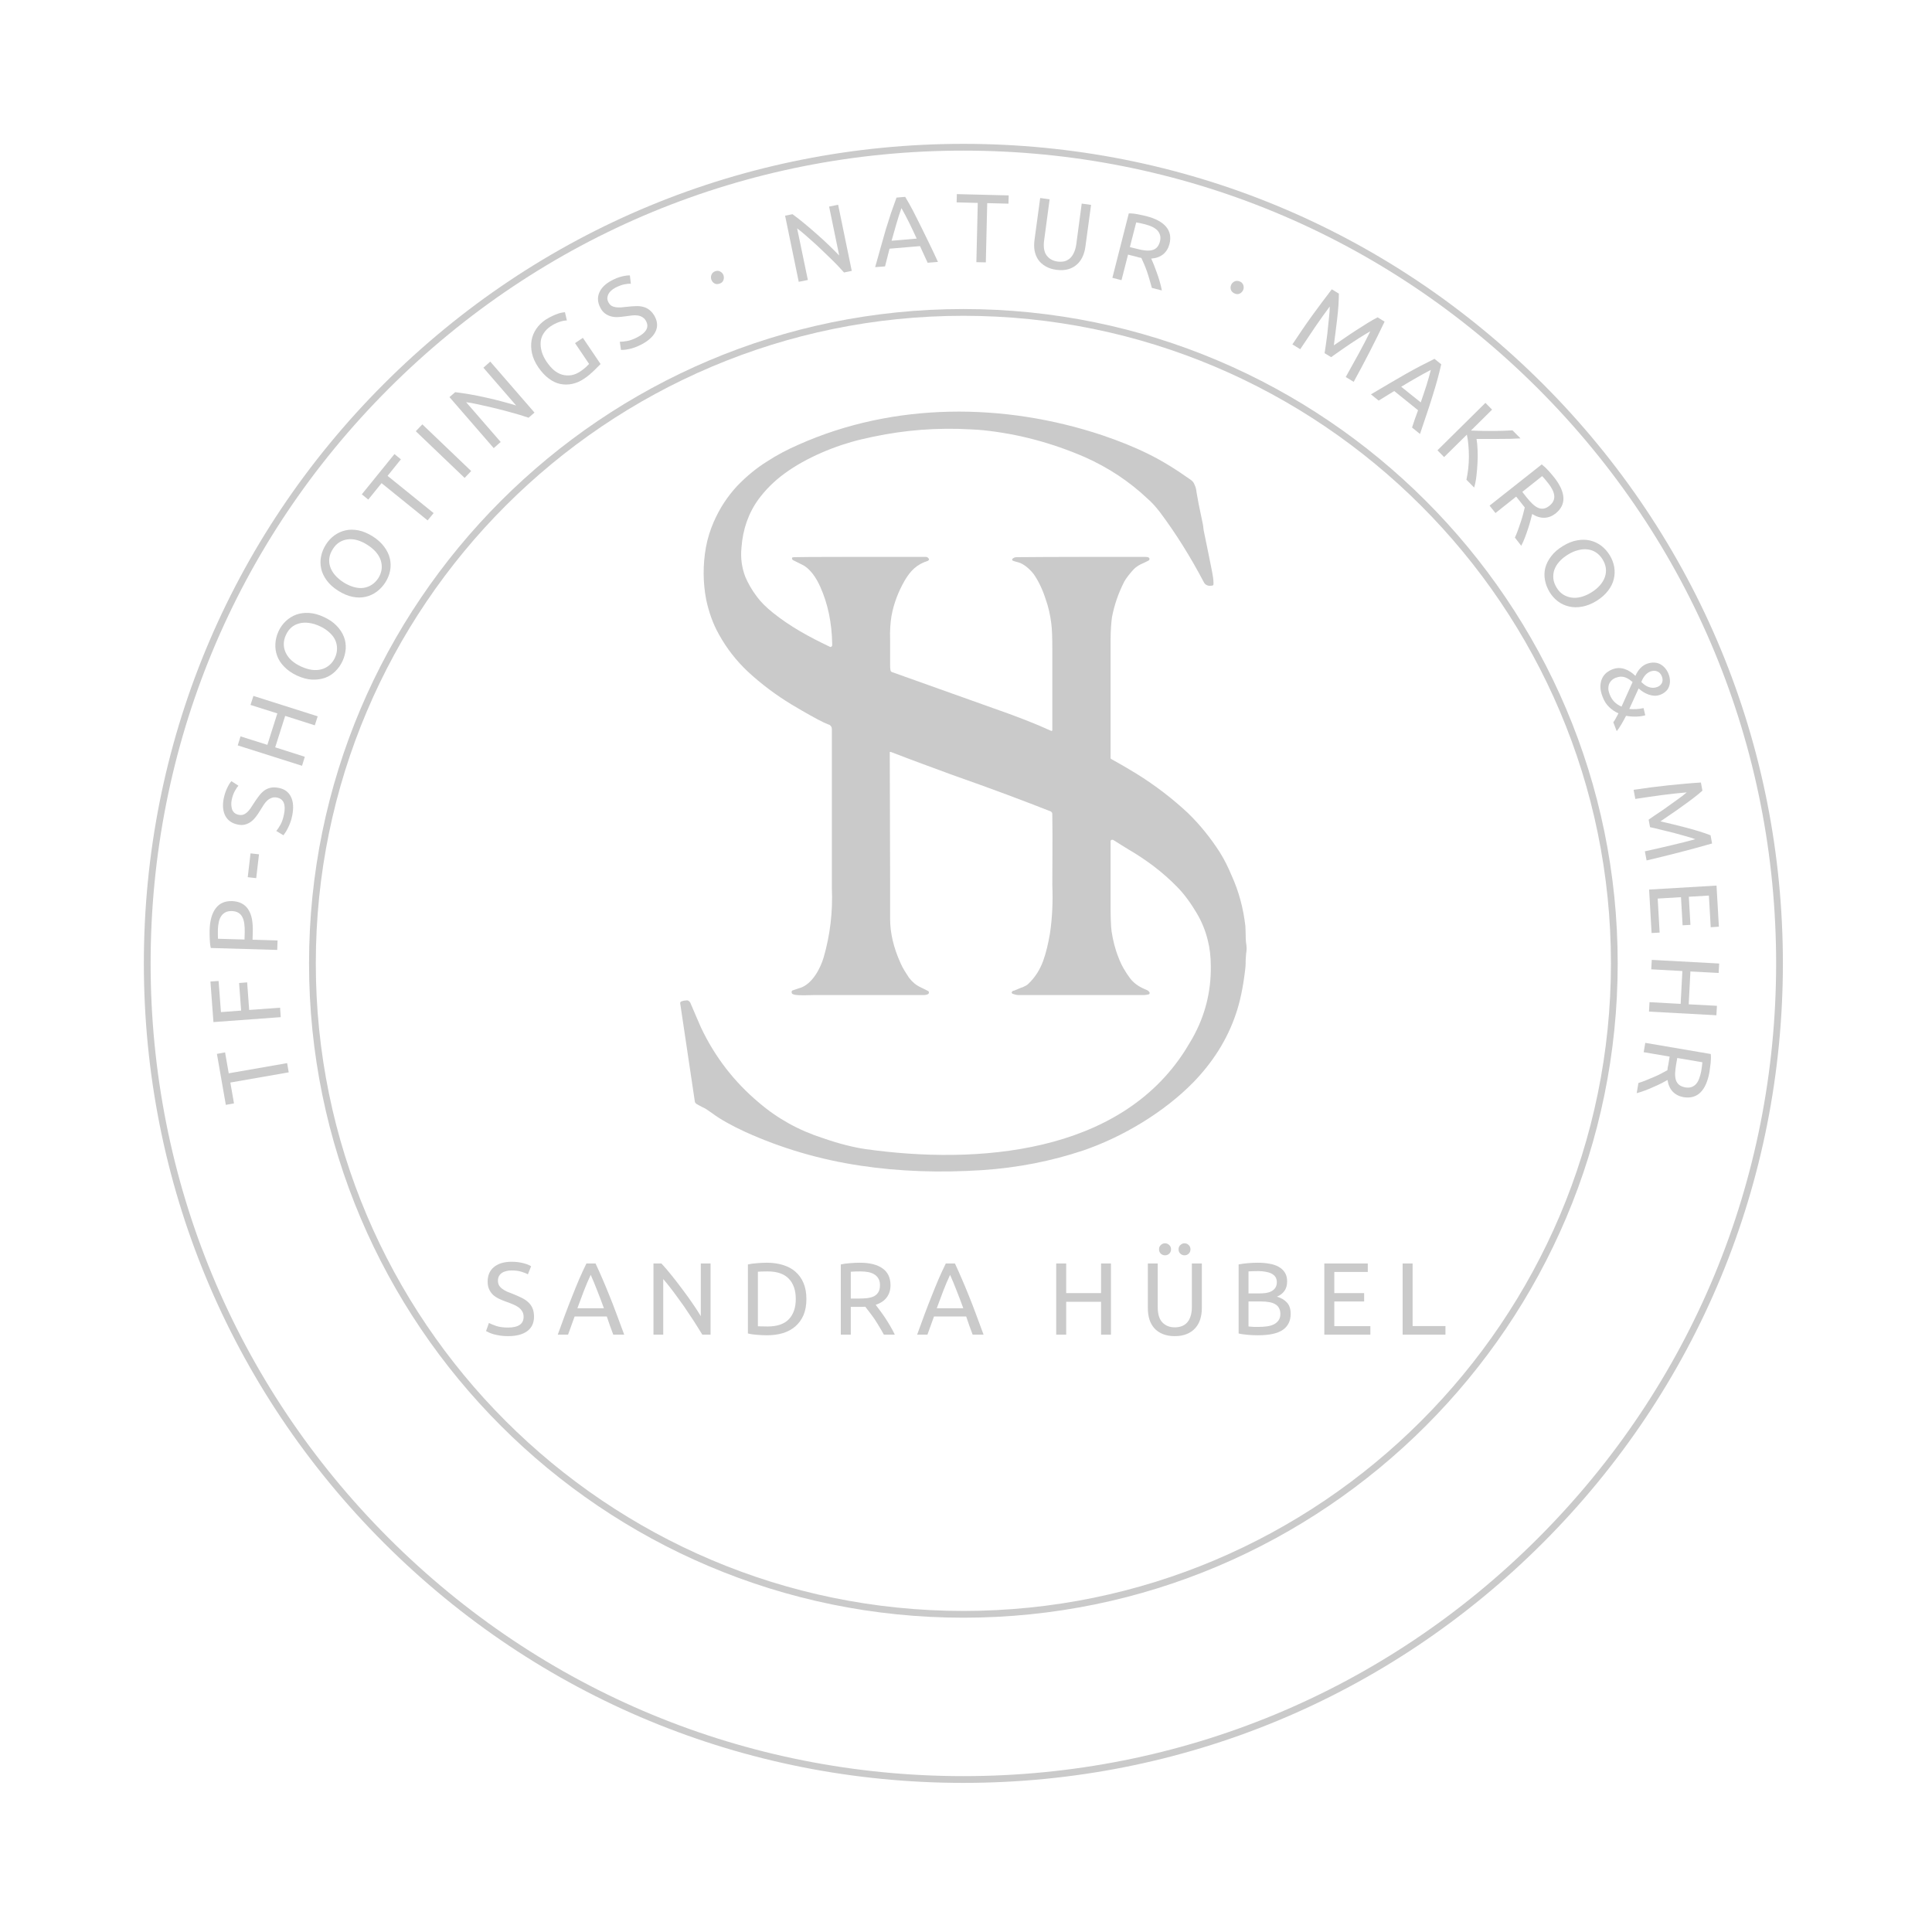 <svg xmlns="http://www.w3.org/2000/svg" xmlns:xlink="http://www.w3.org/1999/xlink" width="375" zoomAndPan="magnify" viewBox="0 0 281.25 281.25" height="375" preserveAspectRatio="xMidYMid meet" version="1.0"><defs><g/><clipPath id="f05e36c480"><path d="M 20.941 20.941 L 259.555 20.941 L 259.555 259.555 L 20.941 259.555 Z M 20.941 20.941 " clip-rule="nonzero"/></clipPath><clipPath id="4cc3a7ec8f"><path d="M 99 59 L 182 59 L 182 170.738 L 99 170.738 Z M 99 59 " clip-rule="nonzero"/></clipPath></defs><g clip-path="url(#f05e36c480)"><path fill="#cacaca" d="M 140.242 259.543 C 108.375 259.543 78.418 247.133 55.883 224.602 C 33.352 202.066 20.941 172.109 20.941 140.242 C 20.941 108.375 33.352 78.418 55.883 55.883 C 78.414 33.352 108.379 20.941 140.242 20.941 C 140.246 20.941 140.242 20.941 140.242 20.941 C 172.109 20.941 202.066 33.352 224.602 55.883 C 247.133 78.418 259.543 108.375 259.543 140.242 C 259.543 172.109 247.133 202.066 224.602 224.602 C 202.066 247.133 172.109 259.543 140.242 259.543 Z M 140.242 21.926 C 108.641 21.926 78.926 34.234 56.582 56.582 C 34.234 78.926 21.926 108.641 21.926 140.242 C 21.926 171.848 34.234 201.559 56.582 223.906 C 78.926 246.25 108.641 258.559 140.242 258.559 C 171.848 258.559 201.559 246.25 223.906 223.906 C 246.25 201.559 258.559 171.848 258.559 140.242 C 258.559 108.641 246.25 78.926 223.906 56.582 C 201.559 34.234 171.848 21.926 140.242 21.926 Z M 140.242 21.926 " fill-opacity="1" fill-rule="nonzero"/></g><path fill="#cacaca" d="M 140.242 235.496 C 87.719 235.496 44.988 192.766 44.988 140.242 C 44.988 87.719 87.719 44.988 140.242 44.988 C 192.766 44.988 235.496 87.719 235.496 140.242 C 235.496 192.766 192.766 235.496 140.242 235.496 Z M 140.242 45.973 C 88.262 45.973 45.973 88.262 45.973 140.242 C 45.973 192.223 88.262 234.512 140.242 234.512 C 192.223 234.512 234.512 192.223 234.512 140.242 C 234.512 88.262 192.223 45.973 140.242 45.973 Z M 140.242 45.973 " fill-opacity="1" fill-rule="nonzero"/><g clip-path="url(#4cc3a7ec8f)"><path fill="#cacaca" d="M 175.129 76.43 C 175.18 76.727 175.18 76.973 175.227 77.219 C 175.621 79.191 176.066 81.215 176.461 83.285 C 176.559 83.824 176.656 84.367 176.656 84.961 C 176.656 85.156 176.609 85.254 176.41 85.254 C 175.867 85.355 175.426 85.156 175.227 84.715 C 173.305 81.066 171.184 77.664 168.82 74.508 C 168.277 73.82 167.684 73.129 167.043 72.586 C 164.383 70.07 161.324 68.051 157.875 66.523 C 153.191 64.5 148.312 63.172 143.137 62.629 C 142.102 62.531 140.867 62.48 139.438 62.43 C 134.559 62.332 130.168 62.824 125.387 63.961 C 121.641 64.848 117.352 66.621 114.199 68.938 C 112.719 70.023 111.484 71.254 110.449 72.637 C 108.973 74.656 108.133 77.023 107.938 79.734 C 107.789 81.215 107.984 82.594 108.48 83.926 C 108.875 84.859 109.414 85.848 110.203 86.883 C 110.746 87.621 111.535 88.41 112.52 89.199 C 115.035 91.219 117.844 92.75 120.754 94.129 C 120.805 94.18 120.852 94.18 120.902 94.18 C 121 94.18 121.148 94.078 121.148 93.934 C 121.148 93.883 121.148 93.832 121.148 93.734 C 121.098 90.68 120.508 87.867 119.422 85.453 C 118.879 84.219 117.992 82.789 116.762 82.199 C 116.367 82.004 115.973 81.805 115.48 81.559 C 115.332 81.508 115.234 81.312 115.332 81.164 C 115.332 81.164 115.43 81.113 115.578 81.113 C 117.305 81.066 123.711 81.066 134.703 81.066 C 134.902 81.066 135.051 81.113 135.148 81.262 C 135.199 81.312 135.246 81.359 135.246 81.41 C 135.246 81.508 135.148 81.609 135.051 81.656 C 133.473 82.148 132.535 83.086 131.699 84.516 C 130.762 86.145 130.121 87.82 129.773 89.691 C 129.629 90.578 129.527 91.762 129.578 93.145 C 129.578 94.523 129.578 95.656 129.578 96.645 C 129.578 96.988 129.578 97.285 129.629 97.531 C 129.629 97.68 129.727 97.777 129.824 97.828 C 139.387 101.227 144.316 103.004 144.613 103.102 C 147.867 104.234 150.676 105.32 153.043 106.402 C 153.043 106.402 153.043 106.402 153.094 106.402 C 153.141 106.402 153.191 106.355 153.191 106.305 C 153.191 103.691 153.191 99.699 153.191 94.375 C 153.191 92.75 153.141 91.516 153.043 90.777 C 152.895 89.594 152.648 88.41 152.207 87.18 C 151.762 85.797 151.172 84.566 150.48 83.578 C 149.988 82.938 149.051 82.051 148.211 81.855 C 147.867 81.754 147.621 81.707 147.422 81.609 C 147.324 81.559 147.324 81.461 147.375 81.41 C 147.375 81.41 147.375 81.359 147.375 81.359 C 147.523 81.215 147.719 81.113 147.965 81.113 C 152.996 81.066 159.207 81.066 166.699 81.066 C 166.895 81.066 167.043 81.113 167.145 81.113 C 167.242 81.164 167.34 81.262 167.34 81.359 C 167.34 81.461 167.289 81.559 167.191 81.609 C 166.699 81.855 166.305 82.051 166.059 82.148 C 165.664 82.348 165.32 82.594 165.07 82.84 C 164.43 83.531 163.988 84.121 163.691 84.613 C 162.805 86.34 162.215 88.066 161.867 89.891 C 161.77 90.68 161.672 91.812 161.672 93.242 C 161.672 94.375 161.672 95.508 161.672 96.645 L 161.672 110.348 C 161.672 110.398 161.719 110.496 161.77 110.496 C 162.855 111.086 164.035 111.777 165.418 112.617 C 168.277 114.391 170.742 116.312 172.961 118.383 C 174.734 120.109 176.262 122.031 177.594 124.102 C 178.234 125.137 178.777 126.223 179.27 127.406 C 180.355 129.77 180.996 132.234 181.293 134.801 C 181.293 135.047 181.34 135.539 181.34 136.129 C 181.34 136.871 181.391 137.312 181.438 137.512 C 181.488 137.906 181.488 138.25 181.438 138.594 C 181.391 138.793 181.391 139.137 181.34 139.73 C 181.34 140.52 181.293 141.059 181.242 141.355 C 180.945 143.82 180.504 145.891 179.91 147.617 C 178.629 151.414 176.508 154.668 173.75 157.527 C 169.461 161.914 163.445 165.512 157.676 167.484 C 153.094 169.012 148.211 169.996 142.938 170.344 C 136.777 170.738 130.91 170.539 125.34 169.703 C 119.324 168.816 113.703 167.137 108.48 164.773 C 106.457 163.836 104.879 162.949 103.746 162.109 C 103.254 161.766 102.91 161.52 102.66 161.371 C 101.922 161.027 101.527 160.777 101.527 160.777 C 101.281 160.68 101.133 160.484 101.133 160.238 L 99.016 146.039 C 99.016 145.941 99.062 145.844 99.16 145.793 C 99.309 145.742 99.555 145.645 99.852 145.645 C 100.148 145.547 100.445 145.793 100.543 146.09 C 101.23 147.668 101.727 148.898 102.07 149.637 C 104.09 153.879 106.902 157.527 110.5 160.531 C 113.211 162.852 116.316 164.574 119.867 165.707 C 122.281 166.547 124.352 167.039 126.027 167.285 C 142.246 169.555 162.953 168.027 172.566 152.844 C 173.008 152.102 173.355 151.559 173.602 151.117 C 175.426 147.863 176.312 144.363 176.262 140.664 C 176.262 139.285 176.113 138.004 175.82 136.871 C 175.473 135.441 174.934 134.16 174.242 132.977 C 173.305 131.398 172.32 130.066 171.332 129.082 C 169.262 126.961 166.895 125.188 164.285 123.66 C 163.645 123.266 162.902 122.82 162.066 122.277 C 161.918 122.23 161.82 122.23 161.719 122.328 C 161.672 122.375 161.672 122.426 161.672 122.477 C 161.672 122.477 161.672 122.523 161.672 122.523 C 161.672 124.941 161.672 128.047 161.672 131.793 C 161.672 133.617 161.719 134.848 161.82 135.59 C 162.016 136.871 162.312 138.102 162.805 139.336 C 163.199 140.418 163.789 141.453 164.531 142.441 C 165.172 143.277 166.059 143.773 166.945 144.117 C 167.145 144.215 167.242 144.312 167.34 144.461 C 167.391 144.559 167.34 144.707 167.242 144.758 C 167.242 144.758 167.191 144.758 167.191 144.758 C 166.945 144.809 166.75 144.855 166.551 144.855 C 160.438 144.855 154.375 144.855 148.262 144.855 C 147.965 144.855 147.672 144.758 147.375 144.66 C 147.324 144.609 147.277 144.559 147.277 144.461 C 147.277 144.414 147.324 144.363 147.375 144.312 C 147.422 144.266 147.473 144.215 147.621 144.215 C 148.359 143.918 148.754 143.723 148.852 143.723 C 149.199 143.574 149.496 143.426 149.691 143.23 C 150.676 142.293 151.367 141.207 151.859 139.879 C 152.305 138.645 152.602 137.312 152.848 135.883 C 153.191 133.566 153.289 131.25 153.191 128.836 C 153.191 125.531 153.242 122.18 153.191 118.828 C 153.191 118.531 153.191 118.383 153.141 118.285 C 153.094 118.234 153.043 118.188 152.996 118.137 C 149.246 116.656 144.418 114.836 138.648 112.812 C 135.988 111.828 132.98 110.742 129.676 109.461 C 129.629 109.461 129.629 109.461 129.629 109.461 C 129.578 109.461 129.527 109.461 129.527 109.512 L 129.578 127.848 C 129.578 129.82 129.578 131.793 129.578 133.766 C 129.578 135.785 130.07 137.953 131.105 140.223 C 131.402 140.914 131.848 141.602 132.34 142.344 C 132.832 142.984 133.375 143.426 134.016 143.723 C 134.656 144.02 135 144.215 135.098 144.266 C 135.148 144.266 135.199 144.312 135.199 144.363 C 135.246 144.512 135.246 144.609 135.148 144.66 C 135.098 144.758 135 144.758 134.852 144.809 C 134.656 144.855 134.559 144.855 134.457 144.855 C 129.578 144.855 124.254 144.855 118.535 144.855 C 117.699 144.855 116.516 144.953 115.676 144.809 C 115.48 144.758 115.332 144.707 115.281 144.609 C 115.281 144.609 115.281 144.609 115.281 144.559 C 115.184 144.461 115.234 144.266 115.379 144.164 C 115.379 144.164 115.43 144.164 115.43 144.164 C 116.168 143.918 116.562 143.773 116.613 143.773 C 118.289 143.129 119.422 141.012 119.914 139.336 C 120.852 136.082 121.246 132.73 121.098 129.277 C 121.098 121.688 121.098 114.094 121.098 106.504 C 121.098 106.012 121.148 105.812 120.754 105.516 C 120.703 105.516 120.457 105.418 119.914 105.172 C 118.879 104.68 117.305 103.793 115.234 102.559 C 112.965 101.18 110.844 99.602 108.875 97.777 C 107.195 96.199 105.766 94.375 104.633 92.305 C 103.797 90.828 103.203 89.148 102.809 87.324 C 102.316 84.762 102.316 82.199 102.762 79.684 C 103.008 78.355 103.402 77.121 103.895 75.988 C 104.781 73.965 105.914 72.242 107.344 70.711 C 108.676 69.332 110.105 68.148 111.684 67.164 C 113.113 66.227 114.641 65.438 116.219 64.746 C 130.121 58.535 146.141 58.586 160.488 63.367 C 162.953 64.207 165.172 65.094 167.145 66.078 C 169.262 67.113 171.285 68.395 173.305 69.824 C 173.602 70.023 173.797 70.27 173.895 70.566 C 174.043 70.859 174.145 71.207 174.191 71.699 C 174.289 72.34 174.586 73.918 175.129 76.43 Z M 175.129 76.43 " fill-opacity="1" fill-rule="evenodd"/></g><g fill="#cacaca" fill-opacity="1"><g transform="translate(70.255, 194.289)"><g><path d="M 3.688 -1.031 C 5.207 -1.031 5.969 -1.551 5.969 -2.594 C 5.969 -2.906 5.898 -3.172 5.766 -3.391 C 5.629 -3.617 5.445 -3.816 5.219 -3.984 C 4.988 -4.148 4.727 -4.289 4.438 -4.406 C 4.145 -4.531 3.832 -4.648 3.5 -4.766 C 3.125 -4.898 2.766 -5.047 2.422 -5.203 C 2.078 -5.367 1.781 -5.562 1.531 -5.781 C 1.289 -6.008 1.098 -6.281 0.953 -6.594 C 0.805 -6.906 0.734 -7.281 0.734 -7.719 C 0.734 -8.625 1.039 -9.332 1.656 -9.844 C 2.281 -10.352 3.133 -10.609 4.219 -10.609 C 4.844 -10.609 5.41 -10.539 5.922 -10.406 C 6.441 -10.27 6.82 -10.117 7.062 -9.953 L 6.594 -8.781 C 6.383 -8.906 6.07 -9.031 5.656 -9.156 C 5.25 -9.281 4.77 -9.344 4.219 -9.344 C 3.938 -9.344 3.676 -9.312 3.438 -9.25 C 3.195 -9.195 2.988 -9.109 2.812 -8.984 C 2.633 -8.867 2.492 -8.719 2.391 -8.531 C 2.285 -8.344 2.234 -8.125 2.234 -7.875 C 2.234 -7.602 2.285 -7.367 2.391 -7.172 C 2.504 -6.984 2.66 -6.816 2.859 -6.672 C 3.055 -6.523 3.285 -6.391 3.547 -6.266 C 3.816 -6.148 4.109 -6.035 4.422 -5.922 C 4.867 -5.742 5.281 -5.562 5.656 -5.375 C 6.031 -5.195 6.352 -4.984 6.625 -4.734 C 6.906 -4.484 7.117 -4.188 7.266 -3.844 C 7.41 -3.5 7.484 -3.086 7.484 -2.609 C 7.484 -1.691 7.148 -0.988 6.484 -0.5 C 5.828 -0.02 4.895 0.219 3.688 0.219 C 3.281 0.219 2.906 0.191 2.562 0.141 C 2.219 0.086 1.91 0.023 1.641 -0.047 C 1.367 -0.129 1.133 -0.211 0.938 -0.297 C 0.75 -0.379 0.602 -0.453 0.5 -0.516 L 0.922 -1.703 C 1.148 -1.578 1.5 -1.43 1.969 -1.266 C 2.438 -1.109 3.008 -1.031 3.688 -1.031 Z M 3.688 -1.031 "/></g></g></g><g fill="#cacaca" fill-opacity="1"><g transform="translate(81.071, 194.289)"><g><path d="M 8.203 0 C 8.035 -0.445 7.875 -0.883 7.719 -1.312 C 7.57 -1.75 7.422 -2.191 7.266 -2.641 L 2.578 -2.641 L 1.625 0 L 0.125 0 C 0.52 -1.094 0.891 -2.102 1.234 -3.031 C 1.586 -3.969 1.93 -4.852 2.266 -5.688 C 2.598 -6.531 2.926 -7.332 3.25 -8.094 C 3.582 -8.852 3.93 -9.609 4.297 -10.359 L 5.625 -10.359 C 5.977 -9.609 6.316 -8.852 6.641 -8.094 C 6.973 -7.332 7.305 -6.531 7.641 -5.688 C 7.984 -4.852 8.328 -3.969 8.672 -3.031 C 9.023 -2.102 9.398 -1.094 9.797 0 Z M 6.844 -3.844 C 6.531 -4.707 6.211 -5.547 5.891 -6.359 C 5.578 -7.172 5.254 -7.953 4.922 -8.703 C 4.566 -7.953 4.234 -7.172 3.922 -6.359 C 3.609 -5.547 3.297 -4.707 2.984 -3.844 Z M 6.844 -3.844 "/></g></g></g><g fill="#cacaca" fill-opacity="1"><g transform="translate(93.847, 194.289)"><g><path d="M 8.391 0 C 8.172 -0.363 7.914 -0.773 7.625 -1.234 C 7.344 -1.691 7.035 -2.164 6.703 -2.656 C 6.379 -3.156 6.039 -3.66 5.688 -4.172 C 5.332 -4.68 4.977 -5.172 4.625 -5.641 C 4.281 -6.117 3.941 -6.566 3.609 -6.984 C 3.285 -7.398 2.984 -7.77 2.703 -8.094 L 2.703 0 L 1.281 0 L 1.281 -10.359 L 2.438 -10.359 C 2.906 -9.859 3.406 -9.273 3.938 -8.609 C 4.469 -7.953 4.992 -7.27 5.516 -6.562 C 6.047 -5.863 6.539 -5.176 7 -4.5 C 7.469 -3.82 7.859 -3.219 8.172 -2.688 L 8.172 -10.359 L 9.594 -10.359 L 9.594 0 Z M 8.391 0 "/></g></g></g><g fill="#cacaca" fill-opacity="1"><g transform="translate(107.595, 194.289)"><g><path d="M 9.797 -5.188 C 9.797 -4.289 9.656 -3.508 9.375 -2.844 C 9.094 -2.188 8.695 -1.641 8.188 -1.203 C 7.688 -0.766 7.082 -0.438 6.375 -0.219 C 5.664 -0.008 4.883 0.094 4.031 0.094 C 3.613 0.094 3.156 0.07 2.656 0.031 C 2.156 0 1.695 -0.066 1.281 -0.172 L 1.281 -10.219 C 1.695 -10.312 2.156 -10.375 2.656 -10.406 C 3.156 -10.445 3.613 -10.469 4.031 -10.469 C 4.883 -10.469 5.664 -10.359 6.375 -10.141 C 7.082 -9.93 7.688 -9.609 8.188 -9.172 C 8.695 -8.734 9.094 -8.18 9.375 -7.516 C 9.656 -6.859 9.797 -6.082 9.797 -5.188 Z M 4.156 -1.188 C 5.531 -1.188 6.555 -1.535 7.234 -2.234 C 7.91 -2.941 8.25 -3.926 8.25 -5.188 C 8.25 -6.457 7.91 -7.441 7.234 -8.141 C 6.555 -8.848 5.531 -9.203 4.156 -9.203 C 3.75 -9.203 3.43 -9.195 3.203 -9.188 C 2.984 -9.176 2.828 -9.164 2.734 -9.156 L 2.734 -1.219 C 2.828 -1.219 2.984 -1.211 3.203 -1.203 C 3.43 -1.191 3.75 -1.188 4.156 -1.188 Z M 4.156 -1.188 "/></g></g></g><g fill="#cacaca" fill-opacity="1"><g transform="translate(121.119, 194.289)"><g><path d="M 6.359 -4.344 C 6.516 -4.133 6.711 -3.867 6.953 -3.547 C 7.203 -3.223 7.457 -2.863 7.719 -2.469 C 7.977 -2.082 8.234 -1.672 8.484 -1.234 C 8.742 -0.805 8.961 -0.395 9.141 0 L 7.547 0 C 7.348 -0.375 7.129 -0.754 6.891 -1.141 C 6.66 -1.535 6.426 -1.91 6.188 -2.266 C 5.945 -2.617 5.707 -2.945 5.469 -3.25 C 5.238 -3.562 5.031 -3.832 4.844 -4.062 C 4.719 -4.051 4.586 -4.047 4.453 -4.047 C 4.316 -4.047 4.176 -4.047 4.031 -4.047 L 2.734 -4.047 L 2.734 0 L 1.281 0 L 1.281 -10.219 C 1.695 -10.312 2.156 -10.375 2.656 -10.406 C 3.156 -10.445 3.613 -10.469 4.031 -10.469 C 5.488 -10.469 6.598 -10.191 7.359 -9.641 C 8.129 -9.098 8.516 -8.281 8.516 -7.188 C 8.516 -6.5 8.332 -5.91 7.969 -5.422 C 7.602 -4.93 7.066 -4.57 6.359 -4.344 Z M 4.156 -9.203 C 3.539 -9.203 3.066 -9.188 2.734 -9.156 L 2.734 -5.25 L 3.766 -5.25 C 4.266 -5.25 4.711 -5.27 5.109 -5.312 C 5.516 -5.363 5.852 -5.457 6.125 -5.594 C 6.395 -5.738 6.602 -5.938 6.75 -6.188 C 6.906 -6.445 6.984 -6.785 6.984 -7.203 C 6.984 -7.598 6.906 -7.922 6.75 -8.172 C 6.602 -8.43 6.398 -8.633 6.141 -8.781 C 5.891 -8.938 5.594 -9.047 5.25 -9.109 C 4.906 -9.172 4.539 -9.203 4.156 -9.203 Z M 4.156 -9.203 "/></g></g></g><g fill="#cacaca" fill-opacity="1"><g transform="translate(133.387, 194.289)"><g><path d="M 8.203 0 C 8.035 -0.445 7.875 -0.883 7.719 -1.312 C 7.57 -1.75 7.422 -2.191 7.266 -2.641 L 2.578 -2.641 L 1.625 0 L 0.125 0 C 0.52 -1.094 0.891 -2.102 1.234 -3.031 C 1.586 -3.969 1.93 -4.852 2.266 -5.688 C 2.598 -6.531 2.926 -7.332 3.25 -8.094 C 3.582 -8.852 3.93 -9.609 4.297 -10.359 L 5.625 -10.359 C 5.977 -9.609 6.316 -8.852 6.641 -8.094 C 6.973 -7.332 7.305 -6.531 7.641 -5.688 C 7.984 -4.852 8.328 -3.969 8.672 -3.031 C 9.023 -2.102 9.398 -1.094 9.797 0 Z M 6.844 -3.844 C 6.531 -4.707 6.211 -5.547 5.891 -6.359 C 5.578 -7.172 5.254 -7.953 4.922 -8.703 C 4.566 -7.953 4.234 -7.172 3.922 -6.359 C 3.609 -5.547 3.297 -4.707 2.984 -3.844 Z M 6.844 -3.844 "/></g></g></g><g fill="#cacaca" fill-opacity="1"><g transform="translate(146.162, 194.289)"><g/></g></g><g fill="#cacaca" fill-opacity="1"><g transform="translate(152.476, 194.289)"><g><path d="M 7.812 -10.359 L 9.25 -10.359 L 9.25 0 L 7.812 0 L 7.812 -4.781 L 2.734 -4.781 L 2.734 0 L 1.281 0 L 1.281 -10.359 L 2.734 -10.359 L 2.734 -6.047 L 7.812 -6.047 Z M 7.812 -10.359 "/></g></g></g><g fill="#cacaca" fill-opacity="1"><g transform="translate(165.88, 194.289)"><g><path d="M 5.141 0.219 C 4.461 0.219 3.875 0.113 3.375 -0.094 C 2.875 -0.301 2.461 -0.586 2.141 -0.953 C 1.828 -1.316 1.594 -1.742 1.438 -2.234 C 1.289 -2.734 1.219 -3.273 1.219 -3.859 L 1.219 -10.359 L 2.656 -10.359 L 2.656 -4.016 C 2.656 -2.984 2.883 -2.234 3.344 -1.766 C 3.801 -1.297 4.398 -1.062 5.141 -1.062 C 5.516 -1.062 5.852 -1.117 6.156 -1.234 C 6.457 -1.348 6.719 -1.523 6.938 -1.766 C 7.156 -2.004 7.32 -2.312 7.438 -2.688 C 7.562 -3.062 7.625 -3.504 7.625 -4.016 L 7.625 -10.359 L 9.078 -10.359 L 9.078 -3.859 C 9.078 -3.273 9 -2.734 8.844 -2.234 C 8.688 -1.742 8.445 -1.316 8.125 -0.953 C 7.801 -0.586 7.391 -0.301 6.891 -0.094 C 6.398 0.113 5.816 0.219 5.141 0.219 Z M 3.719 -11.547 C 3.488 -11.547 3.285 -11.625 3.109 -11.781 C 2.93 -11.945 2.844 -12.16 2.844 -12.422 C 2.844 -12.68 2.93 -12.891 3.109 -13.047 C 3.285 -13.211 3.488 -13.297 3.719 -13.297 C 3.945 -13.297 4.148 -13.211 4.328 -13.047 C 4.504 -12.891 4.594 -12.68 4.594 -12.422 C 4.594 -12.16 4.504 -11.945 4.328 -11.781 C 4.148 -11.625 3.945 -11.547 3.719 -11.547 Z M 6.562 -11.547 C 6.332 -11.547 6.129 -11.625 5.953 -11.781 C 5.773 -11.945 5.688 -12.16 5.688 -12.422 C 5.688 -12.68 5.773 -12.891 5.953 -13.047 C 6.129 -13.211 6.332 -13.297 6.562 -13.297 C 6.789 -13.297 6.988 -13.211 7.156 -13.047 C 7.332 -12.891 7.422 -12.68 7.422 -12.422 C 7.422 -12.16 7.332 -11.945 7.156 -11.781 C 6.988 -11.625 6.789 -11.547 6.562 -11.547 Z M 6.562 -11.547 "/></g></g></g><g fill="#cacaca" fill-opacity="1"><g transform="translate(179.03, 194.289)"><g><path d="M 4.078 0.094 C 3.867 0.094 3.641 0.086 3.391 0.078 C 3.148 0.066 2.906 0.051 2.656 0.031 C 2.414 0.008 2.176 -0.016 1.938 -0.047 C 1.695 -0.078 1.477 -0.117 1.281 -0.172 L 1.281 -10.219 C 1.477 -10.258 1.695 -10.297 1.938 -10.328 C 2.176 -10.359 2.414 -10.383 2.656 -10.406 C 2.906 -10.426 3.148 -10.441 3.391 -10.453 C 3.629 -10.461 3.852 -10.469 4.062 -10.469 C 4.664 -10.469 5.227 -10.422 5.75 -10.328 C 6.27 -10.242 6.723 -10.094 7.109 -9.875 C 7.492 -9.664 7.797 -9.383 8.016 -9.031 C 8.234 -8.688 8.344 -8.258 8.344 -7.75 C 8.344 -7.176 8.207 -6.707 7.938 -6.344 C 7.664 -5.977 7.305 -5.707 6.859 -5.531 C 7.473 -5.352 7.957 -5.066 8.312 -4.672 C 8.676 -4.285 8.859 -3.738 8.859 -3.031 C 8.859 -2 8.473 -1.219 7.703 -0.688 C 6.941 -0.164 5.734 0.094 4.078 0.094 Z M 2.719 -4.828 L 2.719 -1.188 C 2.832 -1.176 2.961 -1.164 3.109 -1.156 C 3.234 -1.145 3.383 -1.133 3.562 -1.125 C 3.738 -1.125 3.941 -1.125 4.172 -1.125 C 4.598 -1.125 5.004 -1.148 5.391 -1.203 C 5.773 -1.254 6.109 -1.348 6.391 -1.484 C 6.68 -1.629 6.914 -1.828 7.094 -2.078 C 7.27 -2.328 7.359 -2.641 7.359 -3.016 C 7.359 -3.359 7.289 -3.645 7.156 -3.875 C 7.031 -4.113 6.844 -4.301 6.594 -4.438 C 6.352 -4.582 6.062 -4.68 5.719 -4.734 C 5.383 -4.797 5.008 -4.828 4.594 -4.828 Z M 2.719 -6 L 4.25 -6 C 4.602 -6 4.938 -6.02 5.25 -6.062 C 5.57 -6.113 5.848 -6.203 6.078 -6.328 C 6.316 -6.461 6.504 -6.633 6.641 -6.844 C 6.773 -7.051 6.844 -7.316 6.844 -7.641 C 6.844 -7.941 6.773 -8.191 6.641 -8.391 C 6.504 -8.598 6.312 -8.766 6.062 -8.891 C 5.82 -9.016 5.535 -9.102 5.203 -9.156 C 4.867 -9.219 4.52 -9.25 4.156 -9.25 C 3.789 -9.25 3.5 -9.242 3.281 -9.234 C 3.07 -9.223 2.883 -9.211 2.719 -9.203 Z M 2.719 -6 "/></g></g></g><g fill="#cacaca" fill-opacity="1"><g transform="translate(191.506, 194.289)"><g><path d="M 1.281 0 L 1.281 -10.359 L 7.609 -10.359 L 7.609 -9.125 L 2.734 -9.125 L 2.734 -6.047 L 7.078 -6.047 L 7.078 -4.828 L 2.734 -4.828 L 2.734 -1.234 L 7.984 -1.234 L 7.984 0 Z M 1.281 0 "/></g></g></g><g fill="#cacaca" fill-opacity="1"><g transform="translate(202.906, 194.289)"><g><path d="M 7.516 -1.25 L 7.516 0 L 1.281 0 L 1.281 -10.359 L 2.734 -10.359 L 2.734 -1.25 Z M 7.516 -1.25 "/></g></g></g><g fill="#cacaca" fill-opacity="1"><g transform="translate(42.609, 159.372)"><g><path d="M -11.031 -5.953 L -9.844 -6.172 L -9.312 -3.125 L -0.812 -4.609 L -0.578 -3.266 L -9.078 -1.781 L -8.547 1.25 L -9.734 1.469 Z M -11.031 -5.953 "/></g></g></g><g fill="#cacaca" fill-opacity="1"><g transform="translate(40.962, 149.29)"><g><path d="M -0.094 -1.219 L -9.891 -0.5 L -10.328 -6.406 L -9.141 -6.484 L -8.797 -1.953 L -5.859 -2.172 L -6.156 -6.188 L -4.984 -6.281 L -4.688 -2.266 L -0.188 -2.594 Z M -0.094 -1.219 "/></g></g></g><g fill="#cacaca" fill-opacity="1"><g transform="translate(40.328, 139.504)"><g><path d="M -9.812 -4.125 C -9.77 -5.5 -9.473 -6.551 -8.922 -7.281 C -8.379 -8.008 -7.586 -8.359 -6.547 -8.328 C -5.984 -8.305 -5.504 -8.188 -5.109 -7.969 C -4.711 -7.758 -4.395 -7.457 -4.156 -7.062 C -3.914 -6.676 -3.742 -6.207 -3.641 -5.656 C -3.547 -5.102 -3.508 -4.484 -3.531 -3.797 L -3.562 -2.703 L 0.078 -2.594 L 0.031 -1.219 L -9.641 -1.5 C -9.734 -1.895 -9.785 -2.332 -9.797 -2.812 C -9.816 -3.289 -9.82 -3.727 -9.812 -4.125 Z M -8.609 -4.188 C -8.617 -3.602 -8.613 -3.156 -8.594 -2.844 L -4.734 -2.734 L -4.703 -3.766 C -4.691 -4.242 -4.711 -4.672 -4.766 -5.047 C -4.816 -5.422 -4.91 -5.738 -5.047 -6 C -5.18 -6.27 -5.375 -6.477 -5.625 -6.625 C -5.875 -6.781 -6.195 -6.863 -6.594 -6.875 C -6.977 -6.883 -7.297 -6.816 -7.547 -6.672 C -7.797 -6.535 -8 -6.344 -8.156 -6.094 C -8.312 -5.852 -8.422 -5.566 -8.484 -5.234 C -8.555 -4.91 -8.598 -4.562 -8.609 -4.188 Z M -8.609 -4.188 "/></g></g></g><g fill="#cacaca" fill-opacity="1"><g transform="translate(40.845, 128.634)"><g><path d="M -4.781 -0.938 L -4.375 -4.406 L -3.141 -4.266 L -3.547 -0.797 Z M -4.781 -0.938 "/></g></g></g><g fill="#cacaca" fill-opacity="1"><g transform="translate(41.629, 122.141)"><g><path d="M -0.281 -3.625 C 0 -5.031 -0.336 -5.832 -1.297 -6.031 C -1.586 -6.094 -1.852 -6.078 -2.094 -5.984 C -2.332 -5.898 -2.547 -5.77 -2.734 -5.594 C -2.93 -5.414 -3.109 -5.195 -3.266 -4.938 C -3.43 -4.688 -3.598 -4.422 -3.766 -4.141 C -3.961 -3.816 -4.172 -3.508 -4.391 -3.219 C -4.609 -2.938 -4.844 -2.703 -5.094 -2.516 C -5.352 -2.328 -5.641 -2.191 -5.953 -2.109 C -6.266 -2.023 -6.625 -2.023 -7.031 -2.109 C -7.875 -2.285 -8.473 -2.707 -8.828 -3.375 C -9.18 -4.051 -9.258 -4.895 -9.062 -5.906 C -8.938 -6.488 -8.766 -7.004 -8.547 -7.453 C -8.336 -7.898 -8.133 -8.223 -7.938 -8.422 L -6.922 -7.766 C -7.078 -7.598 -7.254 -7.332 -7.453 -6.969 C -7.648 -6.613 -7.801 -6.18 -7.906 -5.672 C -7.957 -5.398 -7.973 -5.148 -7.953 -4.922 C -7.941 -4.691 -7.898 -4.477 -7.828 -4.281 C -7.754 -4.094 -7.641 -3.93 -7.484 -3.797 C -7.328 -3.672 -7.133 -3.582 -6.906 -3.531 C -6.645 -3.477 -6.414 -3.484 -6.219 -3.547 C -6.02 -3.617 -5.832 -3.734 -5.656 -3.891 C -5.488 -4.047 -5.328 -4.234 -5.172 -4.453 C -5.016 -4.68 -4.848 -4.938 -4.672 -5.219 C -4.422 -5.602 -4.176 -5.953 -3.938 -6.266 C -3.707 -6.578 -3.453 -6.836 -3.172 -7.047 C -2.891 -7.254 -2.57 -7.395 -2.219 -7.469 C -1.875 -7.539 -1.477 -7.531 -1.031 -7.438 C -0.188 -7.27 0.398 -6.832 0.734 -6.125 C 1.078 -5.414 1.133 -4.504 0.906 -3.391 C 0.832 -3.004 0.734 -2.656 0.609 -2.344 C 0.492 -2.039 0.375 -1.77 0.25 -1.531 C 0.133 -1.301 0.02 -1.102 -0.094 -0.938 C -0.207 -0.77 -0.301 -0.641 -0.375 -0.547 L -1.406 -1.172 C -1.25 -1.359 -1.051 -1.656 -0.812 -2.062 C -0.582 -2.469 -0.406 -2.988 -0.281 -3.625 Z M -0.281 -3.625 "/></g></g></g><g fill="#cacaca" fill-opacity="1"><g transform="translate(43.593, 112.636)"><g><path d="M -7.125 -10.016 L -6.703 -11.328 L 2.656 -8.359 L 2.234 -7.047 L -2.078 -8.422 L -3.531 -3.844 L 0.781 -2.469 L 0.375 -1.156 L -8.984 -4.125 L -8.578 -5.438 L -4.672 -4.203 L -3.219 -8.781 Z M -7.125 -10.016 "/></g></g></g><g fill="#cacaca" fill-opacity="1"><g transform="translate(47.342, 101.152)"><g><path d="M -4.125 -2.812 C -4.875 -3.164 -5.488 -3.594 -5.969 -4.094 C -6.457 -4.594 -6.801 -5.125 -7 -5.688 C -7.207 -6.25 -7.289 -6.836 -7.25 -7.453 C -7.219 -8.066 -7.066 -8.664 -6.797 -9.25 C -6.535 -9.82 -6.18 -10.316 -5.734 -10.734 C -5.297 -11.148 -4.797 -11.461 -4.234 -11.672 C -3.672 -11.879 -3.039 -11.961 -2.344 -11.922 C -1.656 -11.879 -0.938 -11.68 -0.188 -11.328 C 0.582 -10.973 1.203 -10.547 1.672 -10.047 C 2.148 -9.555 2.5 -9.023 2.719 -8.453 C 2.938 -7.891 3.023 -7.305 2.984 -6.703 C 2.941 -6.098 2.789 -5.508 2.531 -4.938 C 2.258 -4.352 1.906 -3.848 1.469 -3.422 C 1.031 -2.992 0.523 -2.676 -0.047 -2.469 C -0.629 -2.27 -1.258 -2.188 -1.938 -2.219 C -2.625 -2.258 -3.352 -2.457 -4.125 -2.812 Z M -3.516 -4.125 C -2.973 -3.875 -2.445 -3.711 -1.938 -3.641 C -1.438 -3.578 -0.973 -3.602 -0.547 -3.719 C -0.117 -3.832 0.258 -4.031 0.594 -4.312 C 0.938 -4.594 1.211 -4.957 1.422 -5.406 C 1.629 -5.863 1.727 -6.312 1.719 -6.75 C 1.719 -7.195 1.625 -7.617 1.438 -8.016 C 1.25 -8.41 0.961 -8.773 0.578 -9.109 C 0.203 -9.453 -0.254 -9.75 -0.797 -10 C -1.336 -10.25 -1.859 -10.406 -2.359 -10.469 C -2.859 -10.539 -3.32 -10.52 -3.75 -10.406 C -4.188 -10.301 -4.57 -10.109 -4.906 -9.828 C -5.238 -9.547 -5.508 -9.176 -5.719 -8.719 C -5.926 -8.27 -6.031 -7.82 -6.031 -7.375 C -6.031 -6.938 -5.93 -6.516 -5.734 -6.109 C -5.547 -5.711 -5.266 -5.344 -4.891 -5 C -4.516 -4.664 -4.055 -4.375 -3.516 -4.125 Z M -3.516 -4.125 "/></g></g></g><g fill="#cacaca" fill-opacity="1"><g transform="translate(52.961, 89.332)"><g><path d="M -3.719 -3.328 C -4.426 -3.773 -4.984 -4.273 -5.391 -4.828 C -5.805 -5.391 -6.078 -5.961 -6.203 -6.547 C -6.336 -7.141 -6.344 -7.738 -6.219 -8.344 C -6.094 -8.945 -5.859 -9.52 -5.516 -10.062 C -5.18 -10.594 -4.77 -11.035 -4.281 -11.391 C -3.801 -11.742 -3.266 -11.988 -2.672 -12.125 C -2.086 -12.258 -1.457 -12.258 -0.781 -12.125 C -0.102 -11.988 0.586 -11.695 1.297 -11.25 C 2.004 -10.801 2.562 -10.297 2.969 -9.734 C 3.383 -9.18 3.66 -8.609 3.797 -8.016 C 3.93 -7.43 3.941 -6.844 3.828 -6.25 C 3.711 -5.664 3.488 -5.109 3.156 -4.578 C 2.812 -4.035 2.391 -3.578 1.891 -3.203 C 1.398 -2.836 0.859 -2.586 0.266 -2.453 C -0.328 -2.316 -0.961 -2.316 -1.641 -2.453 C -2.316 -2.586 -3.008 -2.879 -3.719 -3.328 Z M -2.938 -4.547 C -2.438 -4.234 -1.941 -4.008 -1.453 -3.875 C -0.961 -3.738 -0.5 -3.695 -0.062 -3.75 C 0.375 -3.812 0.781 -3.961 1.156 -4.203 C 1.531 -4.441 1.852 -4.77 2.125 -5.188 C 2.383 -5.613 2.539 -6.039 2.594 -6.469 C 2.645 -6.906 2.602 -7.332 2.469 -7.75 C 2.332 -8.176 2.098 -8.582 1.766 -8.969 C 1.43 -9.352 1.016 -9.703 0.516 -10.016 C 0.016 -10.336 -0.477 -10.566 -0.969 -10.703 C -1.457 -10.836 -1.922 -10.875 -2.359 -10.812 C -2.805 -10.758 -3.211 -10.613 -3.578 -10.375 C -3.941 -10.145 -4.254 -9.816 -4.516 -9.391 C -4.785 -8.973 -4.953 -8.547 -5.016 -8.109 C -5.078 -7.672 -5.035 -7.238 -4.891 -6.812 C -4.754 -6.395 -4.52 -5.992 -4.188 -5.609 C -3.852 -5.223 -3.438 -4.867 -2.938 -4.547 Z M -2.938 -4.547 "/></g></g></g><g fill="#cacaca" fill-opacity="1"><g transform="translate(60.172, 78.335)"><g><path d="M -2.75 -12.234 L -1.812 -11.469 L -3.75 -9.062 L 2.953 -3.641 L 2.078 -2.578 L -4.625 -8 L -6.562 -5.609 L -7.5 -6.375 Z M -2.75 -12.234 "/></g></g></g><g fill="#cacaca" fill-opacity="1"><g transform="translate(66.794, 70.447)"><g><path d="M -6.266 -7.672 L -5.312 -8.672 L 1.797 -1.875 L 0.844 -0.875 Z M -6.266 -7.672 "/></g></g></g><g fill="#cacaca" fill-opacity="1"><g transform="translate(70.949, 66.03)"><g><path d="M 6 -5.219 C 5.613 -5.352 5.176 -5.492 4.688 -5.641 C 4.195 -5.785 3.68 -5.93 3.141 -6.078 C 2.598 -6.223 2.039 -6.367 1.469 -6.516 C 0.906 -6.66 0.352 -6.789 -0.188 -6.906 C -0.727 -7.031 -1.25 -7.145 -1.75 -7.25 C -2.25 -7.352 -2.695 -7.43 -3.094 -7.484 L 1.938 -1.688 L 0.922 -0.797 L -5.516 -8.219 L -4.688 -8.938 C -4.051 -8.863 -3.336 -8.758 -2.547 -8.625 C -1.754 -8.488 -0.953 -8.328 -0.141 -8.141 C 0.672 -7.961 1.457 -7.77 2.219 -7.562 C 2.977 -7.363 3.633 -7.176 4.188 -7 L -0.578 -12.5 L 0.422 -13.391 L 6.859 -5.969 Z M 6 -5.219 "/></g></g></g><g fill="#cacaca" fill-opacity="1"><g transform="translate(80.43, 57.996)"><g><path d="M 3.281 -8.047 L 4.422 -8.812 L 7 -5 C 6.906 -4.914 6.781 -4.789 6.625 -4.625 C 6.477 -4.469 6.301 -4.289 6.094 -4.094 C 5.895 -3.906 5.672 -3.703 5.422 -3.484 C 5.172 -3.266 4.898 -3.062 4.609 -2.875 C 4.047 -2.488 3.461 -2.234 2.859 -2.109 C 2.266 -1.984 1.676 -1.984 1.094 -2.109 C 0.52 -2.234 -0.031 -2.5 -0.562 -2.906 C -1.102 -3.312 -1.609 -3.859 -2.078 -4.547 C -2.535 -5.223 -2.836 -5.895 -2.984 -6.562 C -3.129 -7.227 -3.148 -7.859 -3.047 -8.453 C -2.941 -9.055 -2.711 -9.613 -2.359 -10.125 C -2.016 -10.633 -1.57 -11.07 -1.031 -11.438 C -0.664 -11.676 -0.328 -11.863 -0.016 -12 C 0.297 -12.145 0.578 -12.258 0.828 -12.344 C 1.078 -12.426 1.285 -12.477 1.453 -12.5 C 1.629 -12.52 1.75 -12.535 1.812 -12.547 L 2.094 -11.344 C 1.77 -11.344 1.383 -11.266 0.938 -11.109 C 0.5 -10.953 0.082 -10.738 -0.312 -10.469 C -0.719 -10.188 -1.039 -9.859 -1.281 -9.484 C -1.531 -9.109 -1.676 -8.695 -1.719 -8.25 C -1.758 -7.801 -1.711 -7.332 -1.578 -6.844 C -1.441 -6.352 -1.207 -5.859 -0.875 -5.359 C -0.539 -4.867 -0.188 -4.457 0.188 -4.125 C 0.57 -3.801 0.977 -3.578 1.406 -3.453 C 1.832 -3.336 2.27 -3.312 2.719 -3.375 C 3.176 -3.445 3.633 -3.641 4.094 -3.953 C 4.414 -4.172 4.68 -4.379 4.891 -4.578 C 5.098 -4.773 5.242 -4.922 5.328 -5.016 Z M 3.281 -8.047 "/></g></g></g><g fill="#cacaca" fill-opacity="1"><g transform="translate(90.211, 51.582)"><g><path d="M 2.625 -2.516 C 3.895 -3.191 4.301 -3.961 3.844 -4.828 C 3.707 -5.086 3.531 -5.281 3.312 -5.406 C 3.102 -5.539 2.863 -5.625 2.594 -5.656 C 2.332 -5.695 2.051 -5.695 1.75 -5.656 C 1.457 -5.625 1.145 -5.582 0.812 -5.531 C 0.438 -5.477 0.07 -5.441 -0.281 -5.422 C -0.645 -5.41 -0.977 -5.445 -1.281 -5.531 C -1.582 -5.613 -1.863 -5.75 -2.125 -5.938 C -2.395 -6.133 -2.625 -6.414 -2.812 -6.781 C -3.219 -7.551 -3.27 -8.285 -2.969 -8.984 C -2.676 -9.68 -2.078 -10.27 -1.172 -10.75 C -0.648 -11.031 -0.145 -11.227 0.344 -11.344 C 0.832 -11.457 1.211 -11.504 1.484 -11.484 L 1.625 -10.266 C 1.395 -10.297 1.078 -10.27 0.672 -10.188 C 0.266 -10.102 -0.164 -9.941 -0.625 -9.703 C -0.863 -9.578 -1.066 -9.438 -1.234 -9.281 C -1.41 -9.125 -1.547 -8.953 -1.641 -8.766 C -1.734 -8.586 -1.785 -8.398 -1.797 -8.203 C -1.805 -8.004 -1.754 -7.797 -1.641 -7.578 C -1.516 -7.348 -1.363 -7.176 -1.188 -7.062 C -1.008 -6.957 -0.805 -6.891 -0.578 -6.859 C -0.348 -6.828 -0.098 -6.816 0.172 -6.828 C 0.453 -6.848 0.754 -6.879 1.078 -6.922 C 1.523 -6.973 1.945 -7.004 2.344 -7.016 C 2.738 -7.035 3.102 -7 3.438 -6.906 C 3.781 -6.82 4.086 -6.664 4.359 -6.438 C 4.641 -6.219 4.891 -5.91 5.109 -5.516 C 5.516 -4.742 5.551 -4.008 5.219 -3.312 C 4.883 -2.613 4.211 -1.992 3.203 -1.453 C 2.859 -1.273 2.531 -1.129 2.219 -1.016 C 1.906 -0.898 1.613 -0.816 1.344 -0.766 C 1.082 -0.711 0.852 -0.676 0.656 -0.656 C 0.457 -0.645 0.301 -0.641 0.188 -0.641 L 0.016 -1.828 C 0.266 -1.828 0.617 -1.863 1.078 -1.938 C 1.535 -2.02 2.051 -2.211 2.625 -2.516 Z M 2.625 -2.516 "/></g></g></g><g fill="#cacaca" fill-opacity="1"><g transform="translate(98.997, 47.114)"><g/></g></g><g fill="#cacaca" fill-opacity="1"><g transform="translate(104.242, 44.907)"><g><path d="M 1.078 -4.844 C 1.16 -4.594 1.156 -4.348 1.062 -4.109 C 0.977 -3.879 0.801 -3.719 0.531 -3.625 C 0.25 -3.52 0 -3.523 -0.219 -3.641 C -0.445 -3.766 -0.602 -3.953 -0.688 -4.203 C -0.77 -4.43 -0.766 -4.664 -0.672 -4.906 C -0.586 -5.145 -0.406 -5.316 -0.125 -5.422 C 0.145 -5.516 0.391 -5.5 0.609 -5.375 C 0.836 -5.25 0.992 -5.07 1.078 -4.844 Z M 1.078 -4.844 "/></g></g></g><g fill="#cacaca" fill-opacity="1"><g transform="translate(109.806, 42.936)"><g/></g></g><g fill="#cacaca" fill-opacity="1"><g transform="translate(115.088, 41.275)"><g><path d="M 7.781 -1.609 C 7.508 -1.91 7.195 -2.25 6.844 -2.625 C 6.488 -3 6.109 -3.379 5.703 -3.766 C 5.305 -4.16 4.895 -4.555 4.469 -4.953 C 4.051 -5.359 3.633 -5.742 3.219 -6.109 C 2.801 -6.484 2.398 -6.836 2.016 -7.172 C 1.629 -7.504 1.273 -7.789 0.953 -8.031 L 2.516 -0.516 L 1.188 -0.25 L -0.797 -9.875 L 0.281 -10.094 C 0.801 -9.719 1.375 -9.27 2 -8.75 C 2.625 -8.238 3.242 -7.707 3.859 -7.156 C 4.484 -6.613 5.07 -6.07 5.625 -5.531 C 6.188 -4.988 6.672 -4.504 7.078 -4.078 L 5.609 -11.203 L 6.922 -11.469 L 8.906 -1.844 Z M 7.781 -1.609 "/></g></g></g><g fill="#cacaca" fill-opacity="1"><g transform="translate(127.291, 38.906)"><g><path d="M 7.75 -0.656 C 7.562 -1.07 7.375 -1.477 7.188 -1.875 C 7.008 -2.27 6.828 -2.672 6.641 -3.078 L 2.203 -2.703 L 1.547 -0.125 L 0.109 -0.016 C 0.41 -1.086 0.688 -2.07 0.938 -2.969 C 1.188 -3.875 1.43 -4.734 1.672 -5.547 C 1.922 -6.367 2.172 -7.156 2.422 -7.906 C 2.68 -8.656 2.945 -9.398 3.219 -10.141 L 4.484 -10.25 C 4.891 -9.57 5.273 -8.883 5.641 -8.188 C 6.004 -7.488 6.375 -6.754 6.75 -5.984 C 7.133 -5.223 7.531 -4.414 7.938 -3.562 C 8.352 -2.719 8.789 -1.789 9.25 -0.781 Z M 6.156 -4.172 C 5.789 -4.973 5.426 -5.742 5.062 -6.484 C 4.695 -7.223 4.32 -7.93 3.938 -8.609 C 3.676 -7.879 3.43 -7.117 3.203 -6.328 C 2.973 -5.535 2.738 -4.711 2.5 -3.859 Z M 6.156 -4.172 "/></g></g></g><g fill="#cacaca" fill-opacity="1"><g transform="translate(138.823, 38.086)"><g><path d="M 8.016 -9.641 L 7.984 -8.438 L 4.891 -8.516 L 4.688 0.109 L 3.312 0.078 L 3.516 -8.547 L 0.438 -8.625 L 0.469 -9.828 Z M 8.016 -9.641 "/></g></g></g><g fill="#cacaca" fill-opacity="1"><g transform="translate(148.987, 38.404)"><g><path d="M 4.797 0.875 C 4.16 0.789 3.625 0.613 3.188 0.344 C 2.75 0.082 2.398 -0.234 2.141 -0.609 C 1.891 -0.992 1.719 -1.426 1.625 -1.906 C 1.539 -2.395 1.535 -2.914 1.609 -3.469 L 2.438 -9.578 L 3.812 -9.391 L 3.016 -3.438 C 2.879 -2.469 3 -1.727 3.375 -1.219 C 3.75 -0.719 4.281 -0.422 4.969 -0.328 C 5.32 -0.285 5.645 -0.297 5.938 -0.359 C 6.227 -0.43 6.492 -0.566 6.734 -0.766 C 6.973 -0.973 7.172 -1.242 7.328 -1.578 C 7.492 -1.91 7.613 -2.32 7.688 -2.812 L 8.484 -8.766 L 9.844 -8.578 L 9.016 -2.469 C 8.941 -1.914 8.797 -1.414 8.578 -0.969 C 8.367 -0.531 8.086 -0.16 7.734 0.141 C 7.391 0.441 6.973 0.66 6.484 0.797 C 6.004 0.93 5.441 0.957 4.797 0.875 Z M 4.797 0.875 "/></g></g></g><g fill="#cacaca" fill-opacity="1"><g transform="translate(160.746, 40.144)"><g><path d="M 6.844 -2.5 C 6.945 -2.27 7.07 -1.977 7.219 -1.625 C 7.363 -1.27 7.508 -0.879 7.656 -0.453 C 7.812 -0.035 7.953 0.395 8.078 0.844 C 8.211 1.301 8.316 1.734 8.391 2.141 L 6.938 1.766 C 6.832 1.379 6.719 0.977 6.594 0.562 C 6.477 0.145 6.352 -0.254 6.219 -0.641 C 6.082 -1.023 5.941 -1.383 5.797 -1.719 C 5.648 -2.051 5.52 -2.344 5.406 -2.594 C 5.281 -2.613 5.156 -2.641 5.031 -2.672 C 4.914 -2.703 4.789 -2.738 4.656 -2.781 L 3.469 -3.078 L 2.516 0.641 L 1.188 0.297 L 3.578 -9.078 C 3.961 -9.086 4.395 -9.047 4.875 -8.953 C 5.352 -8.859 5.781 -8.766 6.156 -8.672 C 7.488 -8.328 8.441 -7.812 9.016 -7.125 C 9.586 -6.445 9.75 -5.613 9.5 -4.625 C 9.332 -3.988 9.023 -3.488 8.578 -3.125 C 8.129 -2.758 7.551 -2.551 6.844 -2.5 Z M 5.969 -7.484 C 5.406 -7.629 4.969 -7.723 4.656 -7.766 L 3.734 -4.172 L 4.688 -3.938 C 5.145 -3.812 5.562 -3.727 5.938 -3.688 C 6.312 -3.645 6.641 -3.656 6.922 -3.719 C 7.211 -3.781 7.457 -3.91 7.656 -4.109 C 7.852 -4.305 8.004 -4.594 8.109 -4.969 C 8.203 -5.332 8.207 -5.648 8.125 -5.922 C 8.039 -6.203 7.898 -6.441 7.703 -6.641 C 7.504 -6.836 7.254 -7.004 6.953 -7.141 C 6.66 -7.273 6.332 -7.391 5.969 -7.484 Z M 5.969 -7.484 "/></g></g></g><g fill="#cacaca" fill-opacity="1"><g transform="translate(171.543, 43.113)"><g/></g></g><g fill="#cacaca" fill-opacity="1"><g transform="translate(176.899, 45.035)"><g><path d="M 4.078 -2.828 C 3.973 -2.586 3.805 -2.41 3.578 -2.297 C 3.359 -2.191 3.117 -2.191 2.859 -2.297 C 2.578 -2.41 2.391 -2.586 2.297 -2.828 C 2.211 -3.078 2.223 -3.32 2.328 -3.562 C 2.422 -3.789 2.582 -3.957 2.812 -4.062 C 3.039 -4.176 3.297 -4.176 3.578 -4.062 C 3.836 -3.957 4.008 -3.781 4.094 -3.531 C 4.176 -3.289 4.172 -3.055 4.078 -2.828 Z M 4.078 -2.828 "/></g></g></g><g fill="#cacaca" fill-opacity="1"><g transform="translate(182.327, 47.354)"><g/></g></g><g fill="#cacaca" fill-opacity="1"><g transform="translate(187.328, 49.633)"><g><path d="M 5.5 1.781 C 5.539 1.531 5.586 1.219 5.641 0.844 C 5.691 0.469 5.75 0.062 5.812 -0.375 C 5.875 -0.82 5.926 -1.281 5.969 -1.75 C 6.02 -2.227 6.066 -2.676 6.109 -3.094 C 6.16 -3.52 6.195 -3.898 6.219 -4.234 C 6.238 -4.566 6.25 -4.828 6.25 -5.016 C 5.582 -4.117 4.879 -3.133 4.141 -2.062 C 3.41 -0.988 2.68 0.098 1.953 1.203 L 0.812 0.5 C 1.289 -0.219 1.77 -0.93 2.25 -1.641 C 2.738 -2.359 3.227 -3.055 3.719 -3.734 C 4.219 -4.41 4.703 -5.066 5.172 -5.703 C 5.648 -6.348 6.109 -6.953 6.547 -7.516 L 7.578 -6.891 C 7.578 -6.391 7.555 -5.82 7.516 -5.188 C 7.473 -4.551 7.41 -3.891 7.328 -3.203 C 7.254 -2.523 7.172 -1.848 7.078 -1.172 C 6.992 -0.504 6.914 0.098 6.844 0.641 C 7.301 0.336 7.805 -0.004 8.359 -0.391 C 8.922 -0.785 9.488 -1.164 10.062 -1.531 C 10.645 -1.906 11.203 -2.258 11.734 -2.594 C 12.273 -2.926 12.77 -3.207 13.219 -3.438 L 14.234 -2.812 C 12.867 0.062 11.367 2.984 9.734 5.953 L 8.578 5.25 C 9.223 4.102 9.859 2.957 10.484 1.812 C 11.109 0.664 11.664 -0.406 12.156 -1.406 C 12 -1.32 11.773 -1.191 11.484 -1.016 C 11.191 -0.836 10.863 -0.633 10.5 -0.406 C 10.145 -0.176 9.77 0.066 9.375 0.328 C 8.988 0.586 8.613 0.844 8.25 1.094 C 7.883 1.352 7.539 1.594 7.219 1.812 C 6.906 2.031 6.648 2.211 6.453 2.359 Z M 5.5 1.781 "/></g></g></g><g fill="#cacaca" fill-opacity="1"><g transform="translate(199.496, 57.347)"><g><path d="M 6.062 4.891 C 6.207 4.453 6.348 4.031 6.484 3.625 C 6.629 3.219 6.781 2.801 6.938 2.375 L 3.469 -0.422 L 1.203 0.969 L 0.078 0.062 C 1.035 -0.5 1.914 -1.02 2.719 -1.5 C 3.531 -1.977 4.312 -2.43 5.062 -2.859 C 5.812 -3.285 6.535 -3.68 7.234 -4.047 C 7.93 -4.41 8.629 -4.766 9.328 -5.109 L 10.312 -4.312 C 10.133 -3.539 9.941 -2.773 9.734 -2.016 C 9.523 -1.266 9.289 -0.477 9.031 0.344 C 8.781 1.164 8.504 2.02 8.203 2.906 C 7.91 3.801 7.582 4.773 7.219 5.828 Z M 7.328 1.234 C 7.617 0.398 7.891 -0.406 8.141 -1.188 C 8.391 -1.977 8.609 -2.75 8.797 -3.5 C 8.109 -3.145 7.406 -2.758 6.688 -2.344 C 5.969 -1.938 5.234 -1.504 4.484 -1.047 Z M 7.328 1.234 "/></g></g></g><g fill="#cacaca" fill-opacity="1"><g transform="translate(208.397, 64.694)"><g><path d="M 12.953 -0.875 C 12.516 -0.852 12.023 -0.832 11.484 -0.812 C 10.941 -0.801 10.383 -0.797 9.812 -0.797 C 9.25 -0.797 8.688 -0.797 8.125 -0.797 C 7.562 -0.797 7.035 -0.797 6.547 -0.797 C 6.629 -0.316 6.68 0.227 6.703 0.844 C 6.734 1.457 6.727 2.082 6.688 2.719 C 6.656 3.363 6.602 3.992 6.531 4.609 C 6.457 5.234 6.348 5.789 6.203 6.281 L 5.078 5.141 C 5.191 4.617 5.281 4.066 5.344 3.484 C 5.406 2.91 5.438 2.332 5.438 1.75 C 5.438 1.176 5.41 0.613 5.359 0.062 C 5.316 -0.477 5.242 -0.973 5.141 -1.422 L 1.828 1.844 L 0.859 0.859 L 7.844 -6.047 L 8.812 -5.062 L 5.734 -2.016 C 6.18 -1.992 6.68 -1.977 7.234 -1.969 C 7.797 -1.957 8.352 -1.953 8.906 -1.953 C 9.457 -1.961 9.984 -1.973 10.484 -1.984 C 10.984 -2.004 11.414 -2.023 11.781 -2.047 Z M 12.953 -0.875 "/></g></g></g><g fill="#cacaca" fill-opacity="1"><g transform="translate(216.094, 72.653)"><g><path d="M 6.953 2.172 C 6.898 2.41 6.82 2.711 6.719 3.078 C 6.625 3.453 6.504 3.852 6.359 4.281 C 6.223 4.707 6.07 5.141 5.906 5.578 C 5.738 6.023 5.555 6.43 5.359 6.797 L 4.438 5.609 C 4.602 5.242 4.758 4.859 4.906 4.453 C 5.051 4.047 5.188 3.648 5.312 3.266 C 5.438 2.891 5.547 2.52 5.641 2.156 C 5.734 1.801 5.812 1.488 5.875 1.219 C 5.789 1.113 5.707 1.008 5.625 0.906 C 5.551 0.812 5.473 0.711 5.391 0.609 L 4.625 -0.359 L 1.609 2.031 L 0.75 0.953 L 8.344 -5.047 C 8.664 -4.805 8.984 -4.508 9.297 -4.156 C 9.617 -3.801 9.906 -3.469 10.156 -3.156 C 11.008 -2.07 11.457 -1.082 11.5 -0.188 C 11.539 0.695 11.156 1.461 10.344 2.109 C 9.832 2.504 9.289 2.707 8.719 2.719 C 8.145 2.738 7.555 2.555 6.953 2.172 Z M 9.281 -2.312 C 8.926 -2.77 8.633 -3.113 8.406 -3.344 L 5.516 -1.047 L 6.125 -0.266 C 6.414 0.098 6.695 0.41 6.969 0.672 C 7.238 0.93 7.504 1.125 7.766 1.25 C 8.035 1.375 8.305 1.422 8.578 1.391 C 8.859 1.359 9.156 1.219 9.469 0.969 C 9.758 0.738 9.957 0.488 10.062 0.219 C 10.164 -0.039 10.195 -0.305 10.156 -0.578 C 10.113 -0.859 10.016 -1.145 9.859 -1.438 C 9.711 -1.727 9.52 -2.02 9.281 -2.312 Z M 9.281 -2.312 "/></g></g></g><g fill="#cacaca" fill-opacity="1"><g transform="translate(222.879, 81.347)"><g><path d="M 4.641 -1.859 C 5.348 -2.297 6.039 -2.57 6.719 -2.688 C 7.406 -2.812 8.039 -2.801 8.625 -2.656 C 9.207 -2.52 9.742 -2.266 10.234 -1.891 C 10.723 -1.516 11.133 -1.051 11.469 -0.5 C 11.789 0.031 12.004 0.594 12.109 1.188 C 12.211 1.781 12.191 2.367 12.047 2.953 C 11.91 3.547 11.629 4.113 11.203 4.656 C 10.785 5.207 10.223 5.703 9.516 6.141 C 8.797 6.578 8.098 6.852 7.422 6.969 C 6.742 7.094 6.109 7.082 5.516 6.938 C 4.922 6.801 4.383 6.551 3.906 6.188 C 3.426 5.82 3.023 5.375 2.703 4.844 C 2.367 4.289 2.145 3.711 2.031 3.109 C 1.914 2.504 1.93 1.906 2.078 1.312 C 2.234 0.727 2.52 0.164 2.938 -0.375 C 3.352 -0.926 3.922 -1.422 4.641 -1.859 Z M 5.391 -0.625 C 4.879 -0.312 4.453 0.035 4.109 0.422 C 3.773 0.805 3.535 1.203 3.391 1.609 C 3.254 2.023 3.207 2.453 3.25 2.891 C 3.301 3.328 3.457 3.758 3.719 4.188 C 3.977 4.613 4.289 4.945 4.656 5.188 C 5.031 5.426 5.43 5.578 5.859 5.641 C 6.297 5.711 6.758 5.688 7.25 5.562 C 7.75 5.438 8.254 5.219 8.766 4.906 C 9.273 4.594 9.695 4.242 10.031 3.859 C 10.363 3.484 10.602 3.082 10.75 2.656 C 10.895 2.238 10.941 1.812 10.891 1.375 C 10.836 0.945 10.68 0.52 10.422 0.094 C 10.16 -0.332 9.848 -0.664 9.484 -0.906 C 9.117 -1.156 8.719 -1.305 8.281 -1.359 C 7.844 -1.422 7.379 -1.391 6.891 -1.266 C 6.398 -1.148 5.898 -0.938 5.391 -0.625 Z M 5.391 -0.625 "/></g></g></g><g fill="#cacaca" fill-opacity="1"><g transform="translate(229.539, 92.81)"><g/></g></g><g fill="#cacaca" fill-opacity="1"><g transform="translate(232.01, 97.784)"><g><path d="M 2.672 -0.328 C 3.004 -0.461 3.328 -0.531 3.641 -0.531 C 3.961 -0.531 4.266 -0.477 4.547 -0.375 C 4.828 -0.281 5.098 -0.145 5.359 0.031 C 5.617 0.207 5.852 0.398 6.062 0.609 C 6.457 -0.285 7.004 -0.867 7.703 -1.141 C 8.055 -1.273 8.395 -1.336 8.719 -1.328 C 9.051 -1.328 9.352 -1.258 9.625 -1.125 C 9.895 -0.988 10.141 -0.797 10.359 -0.547 C 10.578 -0.305 10.754 -0.016 10.891 0.328 C 11.023 0.68 11.094 1.02 11.094 1.344 C 11.094 1.664 11.039 1.953 10.938 2.203 C 10.844 2.461 10.688 2.688 10.469 2.875 C 10.258 3.07 10.02 3.223 9.75 3.328 C 9.438 3.453 9.141 3.508 8.859 3.5 C 8.586 3.488 8.312 3.438 8.031 3.344 C 7.758 3.25 7.492 3.125 7.234 2.969 C 6.984 2.812 6.75 2.633 6.531 2.438 L 5.172 5.422 C 5.836 5.492 6.531 5.453 7.25 5.297 L 7.5 6.344 C 7.125 6.457 6.695 6.52 6.219 6.531 C 5.738 6.551 5.234 6.516 4.703 6.422 C 4.484 6.848 4.258 7.254 4.031 7.641 C 3.812 8.023 3.582 8.363 3.344 8.656 L 2.844 7.359 C 2.977 7.191 3.102 6.992 3.219 6.766 C 3.344 6.547 3.469 6.312 3.594 6.062 C 3.094 5.844 2.641 5.535 2.234 5.141 C 1.828 4.754 1.508 4.254 1.281 3.641 C 1.062 3.066 0.957 2.562 0.969 2.125 C 0.977 1.688 1.062 1.301 1.219 0.969 C 1.383 0.633 1.598 0.359 1.859 0.141 C 2.129 -0.066 2.398 -0.223 2.672 -0.328 Z M 3.172 0.891 C 3.004 0.953 2.836 1.051 2.672 1.188 C 2.516 1.32 2.383 1.488 2.281 1.688 C 2.188 1.883 2.133 2.113 2.125 2.375 C 2.113 2.645 2.176 2.945 2.312 3.281 C 2.469 3.707 2.691 4.07 2.984 4.375 C 3.285 4.676 3.641 4.91 4.047 5.078 L 5.656 1.5 C 5.508 1.375 5.352 1.254 5.188 1.141 C 5.02 1.023 4.832 0.926 4.625 0.844 C 4.414 0.758 4.191 0.719 3.953 0.719 C 3.711 0.727 3.453 0.785 3.172 0.891 Z M 9.266 2.219 C 9.566 2.102 9.785 1.91 9.922 1.641 C 10.055 1.367 10.055 1.055 9.922 0.703 C 9.773 0.316 9.547 0.066 9.234 -0.047 C 8.93 -0.172 8.602 -0.164 8.25 -0.031 C 7.676 0.188 7.234 0.695 6.922 1.5 C 7.086 1.656 7.258 1.801 7.438 1.938 C 7.625 2.07 7.816 2.172 8.016 2.234 C 8.211 2.305 8.414 2.344 8.625 2.344 C 8.832 2.344 9.047 2.301 9.266 2.219 Z M 9.266 2.219 "/></g></g></g><g fill="#cacaca" fill-opacity="1"><g transform="translate(237.64, 114.039)"><g><path d="M 2.359 5.281 C 2.555 5.145 2.812 4.969 3.125 4.75 C 3.445 4.539 3.789 4.312 4.156 4.062 C 4.531 3.812 4.906 3.547 5.281 3.266 C 5.664 2.992 6.031 2.734 6.375 2.484 C 6.719 2.242 7.023 2.02 7.297 1.812 C 7.566 1.602 7.77 1.438 7.906 1.312 C 6.801 1.406 5.602 1.535 4.312 1.703 C 3.02 1.879 1.723 2.066 0.422 2.266 L 0.172 0.938 C 1.023 0.812 1.879 0.691 2.734 0.578 C 3.586 0.473 4.426 0.375 5.25 0.281 C 6.082 0.195 6.898 0.117 7.703 0.047 C 8.504 -0.023 9.258 -0.082 9.969 -0.125 L 10.188 1.062 C 9.82 1.395 9.383 1.754 8.875 2.141 C 8.375 2.523 7.844 2.914 7.281 3.312 C 6.727 3.719 6.172 4.109 5.609 4.484 C 5.047 4.867 4.535 5.219 4.078 5.531 C 4.617 5.656 5.219 5.797 5.875 5.953 C 6.539 6.117 7.203 6.285 7.859 6.453 C 8.523 6.629 9.16 6.812 9.766 7 C 10.379 7.188 10.914 7.375 11.375 7.562 L 11.594 8.75 C 8.539 9.625 5.363 10.445 2.062 11.219 L 1.812 9.891 C 3.102 9.609 4.379 9.316 5.641 9.016 C 6.91 8.723 8.082 8.426 9.156 8.125 C 8.988 8.062 8.738 7.977 8.406 7.875 C 8.082 7.781 7.711 7.676 7.297 7.562 C 6.891 7.445 6.457 7.328 6 7.203 C 5.551 7.086 5.109 6.977 4.672 6.875 C 4.242 6.77 3.844 6.672 3.469 6.578 C 3.094 6.492 2.789 6.426 2.562 6.375 Z M 2.359 5.281 "/></g></g></g><g fill="#cacaca" fill-opacity="1"><g transform="translate(239.991, 128.278)"><g><path d="M 0.078 1.219 L 9.891 0.641 L 10.234 6.625 L 9.047 6.703 L 8.781 2.094 L 5.859 2.266 L 6.094 6.359 L 4.953 6.422 L 4.719 2.328 L 1.328 2.531 L 1.609 7.484 L 0.438 7.547 Z M 0.078 1.219 "/></g></g></g><g fill="#cacaca" fill-opacity="1"><g transform="translate(240.519, 138.514)"><g><path d="M 9.422 7.906 L 9.344 9.281 L -0.469 8.75 L -0.391 7.375 L 4.141 7.625 L 4.391 2.844 L -0.141 2.594 L -0.062 1.219 L 9.75 1.75 L 9.672 3.125 L 5.562 2.906 L 5.312 7.688 Z M 9.422 7.906 "/></g></g></g><g fill="#cacaca" fill-opacity="1"><g transform="translate(239.715, 150.609)"><g><path d="M 3.031 6.609 C 2.82 6.734 2.547 6.883 2.203 7.062 C 1.859 7.238 1.477 7.414 1.062 7.594 C 0.656 7.781 0.234 7.957 -0.203 8.125 C -0.648 8.289 -1.066 8.426 -1.453 8.531 L -1.203 7.047 C -0.816 6.93 -0.426 6.789 -0.031 6.625 C 0.363 6.469 0.75 6.305 1.125 6.141 C 1.5 5.984 1.848 5.816 2.172 5.641 C 2.504 5.473 2.785 5.32 3.016 5.188 C 3.023 5.051 3.039 4.922 3.062 4.797 C 3.094 4.672 3.117 4.539 3.141 4.406 L 3.344 3.203 L -0.438 2.562 L -0.203 1.203 L 9.328 2.828 C 9.367 3.223 9.363 3.66 9.312 4.141 C 9.258 4.617 9.203 5.051 9.141 5.438 C 8.898 6.801 8.461 7.797 7.828 8.422 C 7.191 9.047 6.367 9.273 5.359 9.109 C 4.723 8.992 4.203 8.727 3.797 8.312 C 3.398 7.895 3.145 7.328 3.031 6.609 Z M 7.938 5.344 C 8.031 4.77 8.086 4.332 8.109 4.031 L 4.453 3.406 L 4.281 4.375 C 4.207 4.832 4.16 5.25 4.141 5.625 C 4.129 6 4.164 6.328 4.25 6.609 C 4.344 6.891 4.492 7.117 4.703 7.297 C 4.922 7.484 5.227 7.613 5.625 7.688 C 5.988 7.75 6.301 7.727 6.562 7.625 C 6.832 7.52 7.055 7.359 7.234 7.141 C 7.41 6.93 7.551 6.672 7.656 6.359 C 7.77 6.055 7.863 5.719 7.938 5.344 Z M 7.938 5.344 "/></g></g></g></svg>